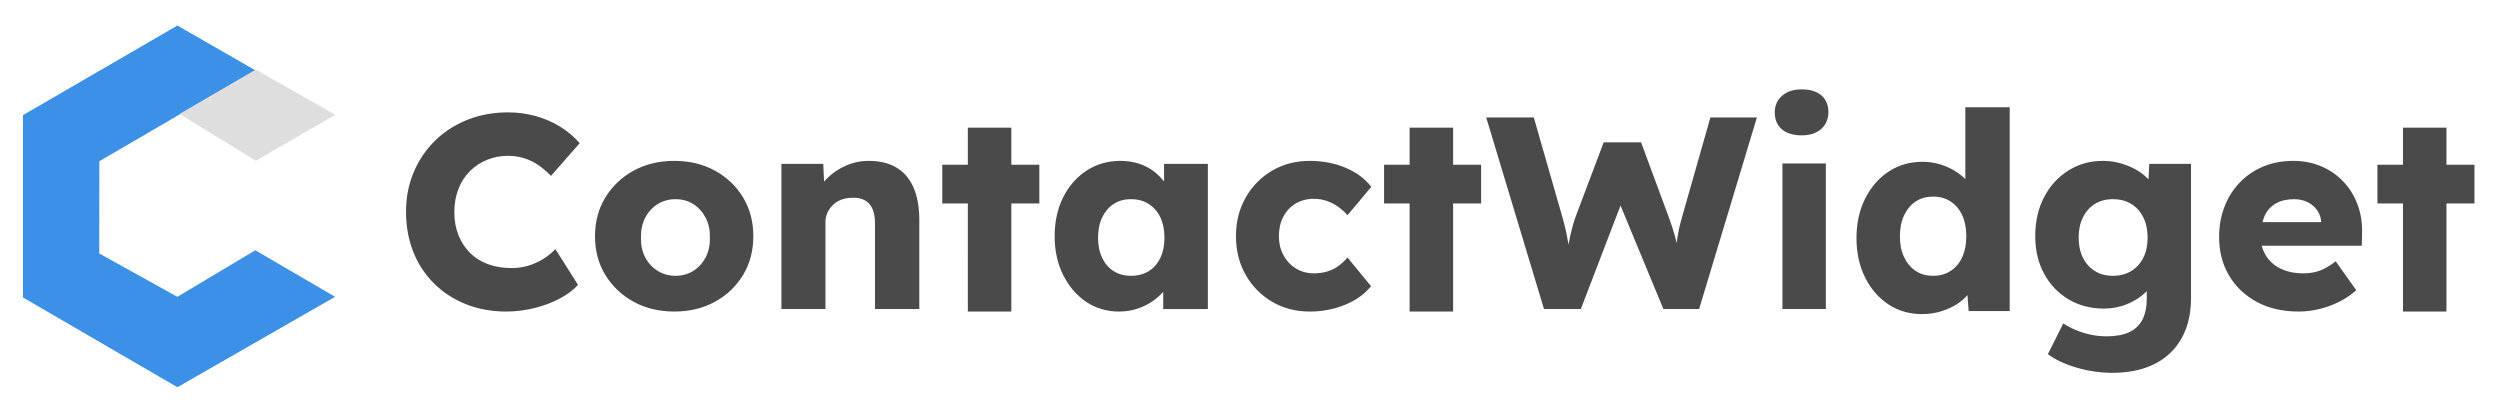 <?xml version="1.0" encoding="UTF-8"?>
<svg width="979px" height="162px" viewBox="0 0 979 162" version="1.1" xmlns="http://www.w3.org/2000/svg" xmlns:xlink="http://www.w3.org/1999/xlink">
    <!-- Generator: Sketch 60.1 (88133) - https://sketch.com -->
    <title>logo-text</title>
    <desc>Created with Sketch.</desc>
    <g id="logo-text" stroke="none" stroke-width="1" fill="none" fill-rule="evenodd">
        <g id="cw-logo" transform="translate(9, 10)">
            <polygon id="Path" fill="#3C91E6" points="60.462 -2.45697365e-16 0 35.084 0 106.491 60.462 141.635 122.216 106.226 90.978 88 60.462 106.226 29.868 89.263 29.902 53.139 90.978 17.519"></polygon>
            <polygon id="Path-2" fill="#DEDEDE" points="61.318 34.627 91.201 52.952 122.278 34.964 91.201 17.262"></polygon>
        </g>
        <path d="M198.243,122 C201.919,122 205.577,121.551 209.216,120.653 C212.856,119.756 216.171,118.517 219.162,116.936 C222.153,115.356 224.55,113.561 226.351,111.55 L226.351,111.55 L217.486,97.544 C216.117,98.981 214.55,100.256 212.784,101.369 C211.018,102.482 209.09,103.362 207,104.008 C204.91,104.655 202.712,104.978 200.405,104.978 C197.018,104.978 193.937,104.475 191.162,103.47 C188.387,102.464 186.027,100.992 184.081,99.052 C182.135,97.113 180.622,94.797 179.541,92.104 C178.459,89.41 177.919,86.412 177.919,83.108 C177.919,79.732 178.459,76.68 179.541,73.95 C180.622,71.221 182.117,68.905 184.027,67.001 C185.937,65.098 188.171,63.626 190.73,62.584 C193.288,61.543 196.009,61.022 198.892,61.022 C201.198,61.022 203.36,61.345 205.378,61.992 C207.396,62.638 209.252,63.554 210.946,64.739 C212.64,65.924 214.243,67.307 215.757,68.887 L215.757,68.887 L227,56.066 C224.838,53.552 222.261,51.38 219.27,49.548 C216.279,47.717 213.054,46.334 209.595,45.401 C206.135,44.467 202.604,44 199,44 C193.234,44 187.919,44.97 183.054,46.909 C178.189,48.848 173.973,51.559 170.405,55.043 C166.838,58.526 164.045,62.638 162.027,67.378 C160.009,72.119 159,77.29 159,82.892 C159,88.638 159.955,93.899 161.865,98.675 C163.775,103.452 166.495,107.581 170.027,111.065 C173.559,114.548 177.721,117.242 182.514,119.145 C187.306,121.048 192.55,122 198.243,122 Z M264.054,122 C270.041,122 275.361,120.717 280.014,118.152 C284.667,115.587 288.328,112.095 290.997,107.678 C293.666,103.26 295,98.2 295,92.5 C295,86.8 293.666,81.74 290.997,77.322 C288.328,72.905 284.667,69.413 280.014,66.848 C275.361,64.283 270.041,63 264.054,63 C258.067,63 252.747,64.283 248.094,66.848 C243.442,69.413 239.763,72.905 237.058,77.322 C234.353,81.74 233,86.8 233,92.5 C233,98.2 234.353,103.26 237.058,107.678 C239.763,112.095 243.442,115.587 248.094,118.152 C252.747,120.717 258.067,122 264.054,122 Z M264.555,108 C261.932,108 259.583,107.35 257.507,106.051 C255.431,104.751 253.811,102.982 252.645,100.744 C251.48,98.505 250.934,95.942 251.006,93.054 C250.934,90.166 251.48,87.585 252.645,85.31 C253.811,83.036 255.431,81.249 257.507,79.949 C259.583,78.65 261.932,78 264.555,78 C267.177,78 269.508,78.65 271.547,79.949 C273.587,81.249 275.189,83.036 276.355,85.31 C277.52,87.585 278.066,90.166 277.994,93.054 C278.066,95.942 277.52,98.505 276.355,100.744 C275.189,102.982 273.587,104.751 271.547,106.051 C269.508,107.35 267.177,108 264.555,108 Z M323.246,121 L323.246,86.97 C323.246,85.615 323.515,84.367 324.054,83.225 C324.593,82.084 325.329,81.067 326.263,80.175 C327.198,79.284 328.311,78.606 329.605,78.142 C330.898,77.678 332.299,77.446 333.808,77.446 C335.749,77.375 337.383,77.714 338.713,78.463 C340.042,79.212 341.03,80.336 341.677,81.834 C342.323,83.332 342.647,85.223 342.647,87.506 L342.647,87.506 L342.647,121 L360,121 L360,86.114 C360,81.121 359.246,76.894 357.737,73.434 C356.228,69.974 354,67.37 351.054,65.622 C348.108,63.874 344.479,63 340.168,63 C337.006,63 333.988,63.642 331.114,64.926 C328.24,66.21 325.778,67.905 323.731,70.009 C323.49,70.257 323.257,70.508 323.034,70.762 L322.707,71.142 L322.383,64.177 L306,64.177 L306,121 L306,121 L323.246,121 Z M396.036,122 L396.036,79.667 L407,79.666 L407,64.508 L396.036,64.508 L396.036,50 L379.006,50 L379.005,64.508 L369,64.508 L369,79.666 L379.005,79.667 L379.006,122 L396.036,122 Z M438.252,122 C440.842,122 443.288,121.607 445.59,120.822 C447.892,120.037 449.978,118.966 451.849,117.61 C453.096,116.706 454.215,115.706 455.206,114.612 L455.517,114.258 L455.518,121.036 L473,121.036 L473,64.178 L455.842,64.178 L455.841,71.07 L455.741,70.937 C454.841,69.795 453.83,68.748 452.707,67.796 L452.281,67.444 C450.554,66.052 448.558,64.963 446.291,64.178 C444.025,63.393 441.525,63 438.791,63 C433.827,63 429.403,64.267 425.518,66.801 C421.633,69.335 418.576,72.815 416.345,77.241 C414.115,81.667 413,86.771 413,92.554 C413,98.193 414.115,103.243 416.345,107.705 C418.576,112.167 421.579,115.665 425.356,118.199 C429.133,120.733 433.432,122 438.252,122 Z M442.892,108 C440.292,108 438.035,107.395 436.121,106.185 C434.207,104.975 432.708,103.249 431.625,101.007 C430.542,98.765 430,96.114 430,93.053 C430,89.993 430.542,87.342 431.625,85.1 C432.708,82.858 434.207,81.114 436.121,79.868 C438.035,78.623 440.292,78 442.892,78 C445.564,78 447.875,78.623 449.825,79.868 C451.775,81.114 453.292,82.858 454.375,85.1 C455.458,87.342 456,89.993 456,93.053 C456,96.114 455.458,98.765 454.375,101.007 C453.292,103.249 451.775,104.975 449.825,106.185 C447.875,107.395 445.564,108 442.892,108 Z M512.909,122 C517.834,122 522.456,121.109 526.775,119.328 C531.093,117.546 534.466,115.124 536.893,112.06 L536.893,112.06 L527.685,100.837 C526.543,102.191 525.311,103.331 523.991,104.257 C522.67,105.184 521.225,105.878 519.655,106.341 C518.084,106.805 516.371,107.036 514.515,107.036 C511.874,107.036 509.519,106.395 507.448,105.112 C505.378,103.83 503.755,102.084 502.577,99.875 C501.399,97.666 500.81,95.208 500.81,92.5 C500.81,89.65 501.381,87.12 502.523,84.911 C503.665,82.702 505.271,80.974 507.341,79.727 C509.411,78.48 511.803,77.857 514.515,77.857 C516.3,77.857 518.013,78.142 519.655,78.712 C521.296,79.282 522.795,80.066 524.152,81.063 C525.508,82.061 526.686,83.13 527.685,84.27 L527.685,84.27 L537,73.154 C534.502,69.947 531.129,67.454 526.882,65.672 C522.635,63.891 517.977,63 512.909,63 C507.413,63 502.488,64.283 498.133,66.848 C493.779,69.413 490.335,72.922 487.801,77.376 C485.267,81.829 484,86.871 484,92.5 C484,98.129 485.267,103.171 487.801,107.624 C490.335,112.078 493.779,115.587 498.133,118.152 C502.488,120.717 507.413,122 512.909,122 Z M569.036,122 L569.036,79.667 L580,79.666 L580,64.508 L569.036,64.508 L569.036,50 L552.006,50 L552.005,64.508 L542,64.508 L542,79.666 L552.005,79.667 L552.006,122 L569.036,122 Z M619.057,121 L634.597,80.49 L651.374,121 L665.378,121 L688,46 L669.795,46 L658.591,85.321 C658.089,87.107 657.694,88.696 657.407,90.089 C657.119,91.482 656.904,92.75 656.76,93.893 C656.703,94.35 656.648,94.799 656.596,95.239 L656.592,95.27 L656.558,95.112 C656.39,94.368 656.204,93.612 656,92.844 L655.791,92.071 C655.216,90 654.498,87.786 653.636,85.429 L653.636,85.429 L642.648,55.75 L627.998,55.75 L616.795,85.429 C616.148,87.429 615.61,89.339 615.179,91.161 C614.871,92.462 614.591,93.827 614.338,95.255 L614.235,95.856 L614.151,95.326 C613.957,94.134 613.726,92.897 613.459,91.614 L613.294,90.839 C612.899,89.018 612.45,87.214 611.947,85.429 L611.947,85.429 L600.636,46 L582,46 L604.622,121 L619.057,121 Z M705.555,53 C708.78,53 711.327,52.164 713.196,50.491 C715.065,48.818 716,46.636 716,43.945 C716,41.109 715.084,38.909 713.251,37.345 C711.419,35.782 708.853,35 705.555,35 C702.33,35 699.764,35.836 697.859,37.509 C695.953,39.182 695,41.327 695,43.945 C695,46.855 695.935,49.091 697.804,50.655 C699.673,52.218 702.257,53 705.555,53 Z M715,121 L715,64 L698,64 L698,121 L715,121 Z M752.683,123 C755.345,123 757.881,122.623 760.291,121.868 C762.701,121.113 764.842,120.106 766.712,118.848 C768.151,117.88 769.388,116.795 770.422,115.593 L770.455,115.553 L770.921,121.814 L787,121.814 L787,42 L769.626,42 L769.626,70.139 L769.28,69.796 C768.66,69.2 767.988,68.634 767.262,68.096 L766.82,67.778 C764.878,66.411 762.719,65.333 760.345,64.542 C757.971,63.751 755.489,63.356 752.899,63.356 C747.863,63.356 743.403,64.65 739.518,67.238 C735.633,69.827 732.576,73.368 730.345,77.862 C728.115,82.356 727,87.479 727,93.232 C727,98.984 728.115,104.107 730.345,108.601 C732.576,113.095 735.615,116.619 739.464,119.171 C743.313,121.724 747.719,123 752.683,123 Z M757,108 C754.328,108 752.035,107.352 750.121,106.056 C748.207,104.76 746.708,102.959 745.625,100.655 C744.542,98.351 744,95.65 744,92.554 C744,89.386 744.542,86.649 745.625,84.345 C746.708,82.041 748.207,80.24 750.121,78.944 C752.035,77.648 754.328,77 757,77 C759.672,77 761.983,77.648 763.933,78.944 C765.883,80.24 767.382,82.041 768.429,84.345 C769.476,86.649 770,89.386 770,92.554 C770,95.65 769.476,98.351 768.429,100.655 C767.382,102.959 765.883,104.76 763.933,106.056 C761.983,107.352 759.672,108 757,108 Z M827.123,146 C831.929,146 836.232,145.355 840.034,144.065 C843.835,142.775 847.08,140.857 849.77,138.313 C852.459,135.768 854.504,132.686 855.902,129.067 C857.301,125.447 858,121.308 858,116.649 L858,116.649 L858,64.183 L841.647,64.183 L841.343,70.253 L841.129,70.021 C840.791,69.666 840.43,69.319 840.047,68.98 L839.657,68.644 C838.33,67.533 836.824,66.566 835.138,65.742 C833.453,64.917 831.624,64.254 829.652,63.753 C827.679,63.251 825.617,63 823.466,63 C818.445,63 813.927,64.272 809.91,66.817 C805.894,69.361 802.738,72.837 800.443,77.245 C798.148,81.653 797,86.725 797,92.459 C797,98.049 798.165,102.977 800.496,107.242 C802.827,111.506 806.019,114.839 810.071,117.24 C814.124,119.641 818.732,120.842 823.896,120.842 C827.123,120.842 830.172,120.251 833.041,119.068 C835.909,117.885 838.33,116.326 840.302,114.391 C840.406,114.289 840.508,114.187 840.608,114.084 L840.679,114.009 L840.679,116.972 C840.679,120.095 840.164,122.72 839.134,124.846 L838.958,125.196 C837.81,127.382 836.089,129.013 833.794,130.088 C831.499,131.163 828.522,131.701 824.864,131.701 C822.784,131.701 820.74,131.486 818.732,131.056 C816.724,130.626 814.805,130.034 812.976,129.282 C811.147,128.529 809.48,127.651 807.974,126.648 L807.974,126.648 L801.949,138.689 C804.818,140.839 808.565,142.595 813.191,143.957 C817.817,145.319 822.461,146 827.123,146 Z M827.393,108 C824.679,108 822.321,107.373 820.321,106.118 C818.321,104.864 816.768,103.125 815.661,100.903 C814.554,98.681 814,96.065 814,93.054 C814,90.043 814.554,87.409 815.661,85.151 C816.768,82.892 818.321,81.136 820.321,79.882 C822.321,78.627 824.679,78 827.393,78 C830.179,78 832.589,78.627 834.625,79.882 C836.661,81.136 838.232,82.892 839.339,85.151 C840.446,87.409 841,90.043 841,93.054 C841,96.065 840.446,98.681 839.339,100.903 C838.232,103.125 836.661,104.864 834.625,106.118 C832.589,107.373 830.179,108 827.393,108 Z M900.159,122 C902.738,122 905.334,121.697 907.949,121.091 C910.563,120.486 913.124,119.577 915.631,118.366 C918.138,117.155 920.502,115.587 922.722,113.663 L922.722,113.663 L914.664,102.333 C912.443,104.043 910.384,105.255 908.486,105.967 C906.588,106.68 904.421,107.036 901.985,107.036 C898.476,107.036 895.449,106.395 892.906,105.112 C890.364,103.83 888.43,102.03 887.104,99.715 C886.546,98.74 886.106,97.692 885.783,96.572 L885.692,96.241 L924.871,96.241 L924.979,91.645 C925.122,87.512 924.549,83.7 923.259,80.208 C921.97,76.717 920.108,73.688 917.672,71.123 C915.237,68.558 912.354,66.563 909.023,65.138 C905.692,63.713 902.021,63 898.01,63 C893.784,63 889.898,63.73 886.352,65.191 C882.807,66.652 879.744,68.718 877.166,71.39 C874.587,74.062 872.581,77.216 871.149,80.85 C869.716,84.484 869,88.474 869,92.821 C869,98.45 870.289,103.456 872.868,107.838 C875.447,112.22 879.064,115.676 883.72,118.206 C888.376,120.735 893.855,122 900.159,122 Z M908.999,87 L886,87 L886.038,86.843 C886.239,86.045 886.494,85.297 886.803,84.602 L886.963,84.259 C887.947,82.224 889.406,80.672 891.339,79.603 C893.272,78.534 895.609,78 898.351,78 C900.319,78 902.076,78.379 903.623,79.138 C905.169,79.897 906.417,80.948 907.366,82.293 C908.315,83.638 908.859,85.172 909,86.897 L909,86.897 L908.999,87 Z M958.036,122 L958.036,79.667 L969,79.666 L969,64.508 L958.036,64.508 L958.036,50 L941.006,50 L941.005,64.508 L931,64.508 L931,79.666 L941.005,79.667 L941.006,122 L958.036,122 Z" id="ContactWidget" fill="#4A4A4A" fill-rule="nonzero"></path>
    </g>
</svg>
